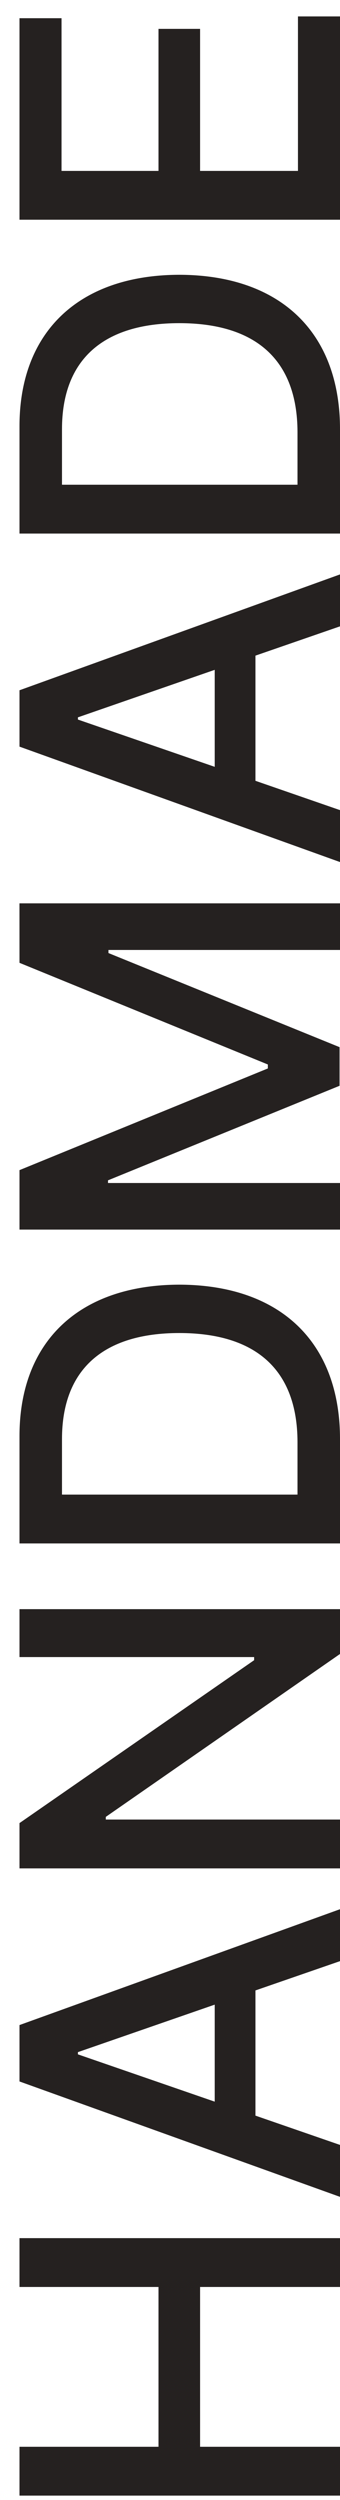 <svg width="12" height="88" viewBox="0 0 12 88" fill="none" xmlns="http://www.w3.org/2000/svg">
<path d="M12 7.734L0.688 7.734L0.688 0.641L2.172 0.641L2.172 6.016L5.594 6.016L5.594 1.016L7.062 1.016L7.062 6.016L10.516 6.016L10.516 0.578L12 0.578L12 7.734Z" fill="#252120"/>
<path d="M12 15.109L12 18.781L0.688 18.781L0.688 15C0.688 11.664 2.805 9.68 6.328 9.672C9.859 9.68 12 11.664 12 15.109ZM10.5 17.062L10.5 15.203C10.492 12.641 9 11.375 6.328 11.375C3.664 11.375 2.188 12.641 2.188 15.109L2.188 17.062L10.5 17.062Z" fill="#252120"/>
<path d="M12 28.516L12 30.344L0.688 26.281L0.688 24.297L12 20.219L12 22.047L9.016 23.078L9.016 27.484L12 28.516ZM7.578 26.992L7.578 23.578L2.75 25.25L2.75 25.328L7.578 26.992Z" fill="#252120"/>
<path d="M0.688 43.281L0.688 41.188L9.453 37.609L9.453 37.469L0.688 33.891L0.687 31.797L12 31.797L12 33.438L3.828 33.438L3.828 33.547L11.984 36.859L11.984 38.219L3.812 41.547L3.812 41.641L12 41.641L12 43.281L0.688 43.281Z" fill="#252120"/>
<path d="M12 50.656L12 54.328L0.688 54.328L0.688 50.547C0.688 47.211 2.805 45.227 6.328 45.219C9.859 45.227 12 47.211 12 50.656ZM10.5 52.609L10.5 50.75C10.492 48.188 9 46.922 6.328 46.922C3.664 46.922 2.188 48.188 2.188 50.656L2.188 52.609L10.5 52.609Z" fill="#252120"/>
<path d="M0.688 56.641L12 56.641L12 58.219L3.734 63.953L3.734 64.047L12 64.047L12 65.766L0.688 65.766L0.688 64.172L8.969 58.438L8.969 58.328L0.688 58.328L0.688 56.641Z" fill="#252120"/>
<path d="M12 75.5L12 77.328L0.688 73.266L0.688 71.281L12 67.203L12 69.031L9.016 70.062L9.016 74.469L12 75.5ZM7.578 73.977L7.578 70.562L2.75 72.234L2.75 72.312L7.578 73.977Z" fill="#252120"/>
<path d="M12 87.844L0.688 87.844L0.688 86.125L5.594 86.125L5.594 80.5L0.688 80.5L0.688 78.781L12 78.781L12 80.5L7.062 80.5L7.062 86.125L12 86.125L12 87.844Z" fill="#252120"/>
</svg>
